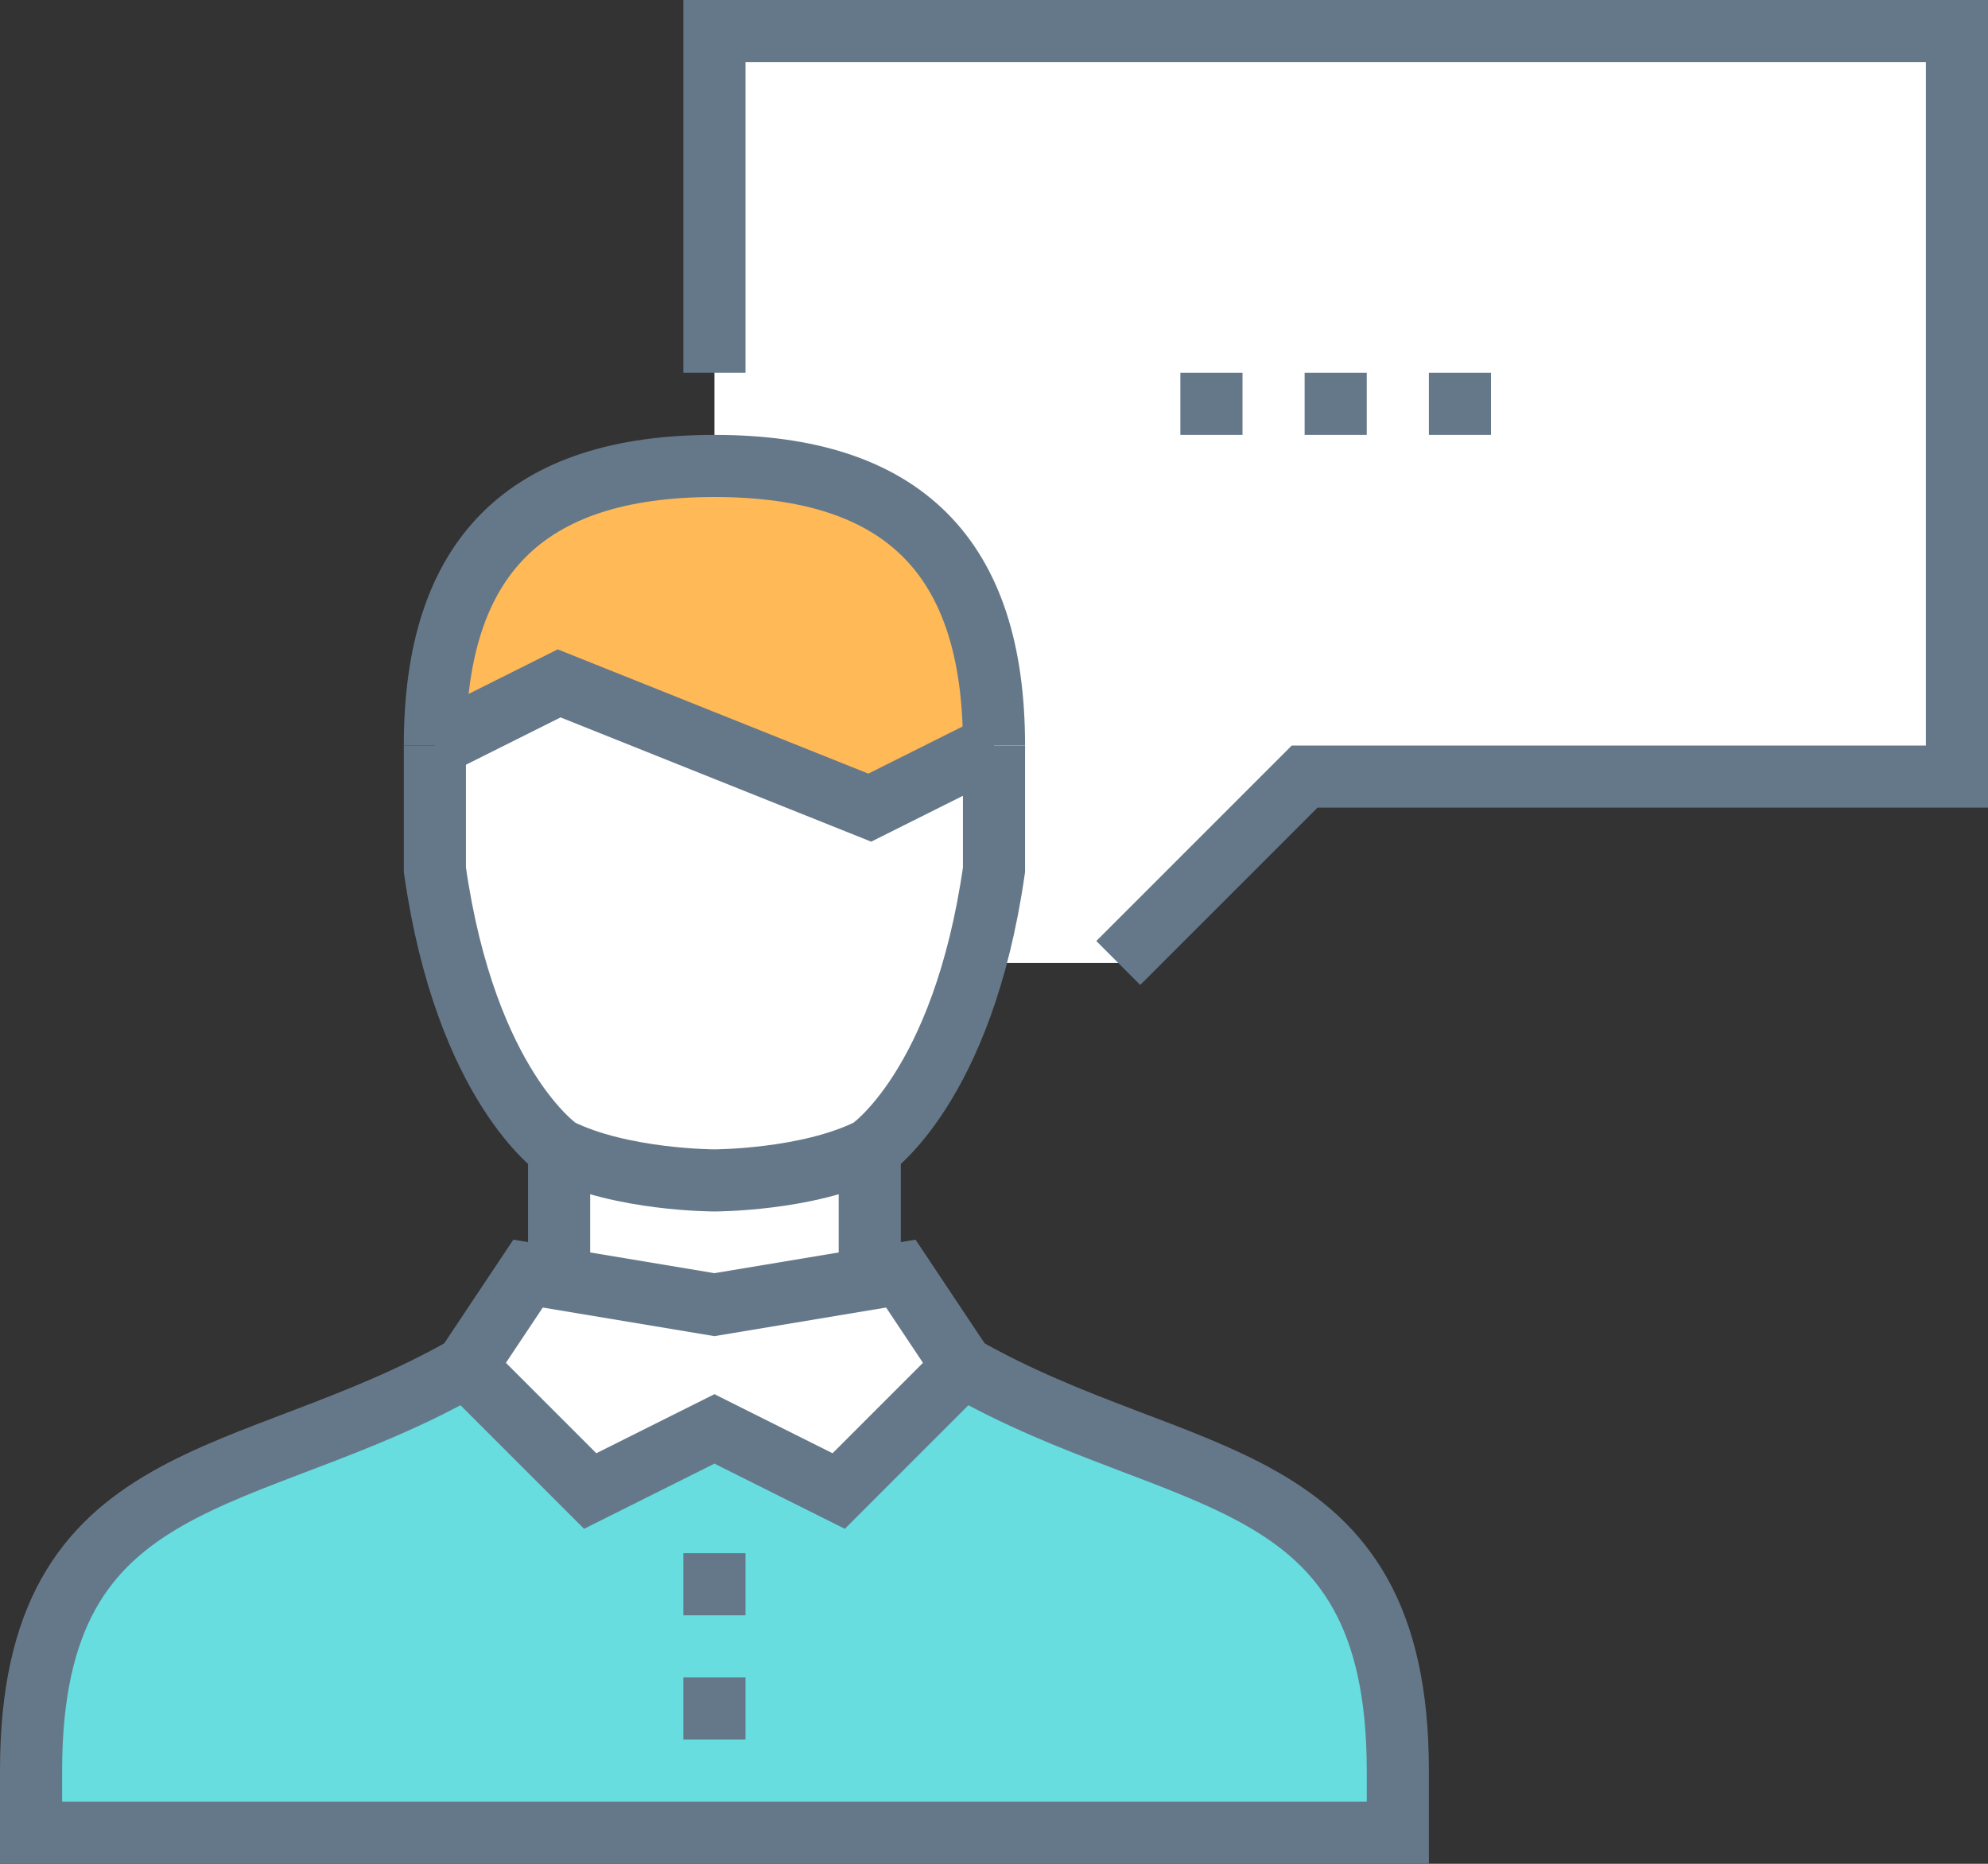 <?xml version="1.0" encoding="utf-8"?>
<!-- Generator: Adobe Illustrator 13.0.0, SVG Export Plug-In . SVG Version: 6.00 Build 14948)  -->
<!DOCTYPE svg PUBLIC "-//W3C//DTD SVG 1.1//EN" "http://www.w3.org/Graphics/SVG/1.1/DTD/svg11.dtd">
<svg version="1.1" id="Layer_1" xmlns="http://www.w3.org/2000/svg" xmlns:xlink="http://www.w3.org/1999/xlink" x="0px" y="0px"
	 width="256px" height="240px" viewBox="0 0 256 240" enable-background="new 0 0 256 240" xml:space="preserve">
<rect x="0" y="0" width="256" height="240" fill="#333333" stroke="none"/>
<g id="Layer_380">
	<g>
		<g>
			<polygon fill="#FFFFFF" points="168,100 252,100 252,4 92,4 92,56 92,124 144,124 			"/>
			<g>
				<path fill="#67DDE0" d="M124,176c28,16,56,12,56,52v8H4v-8c0-40,28-36,56-52H124z"/>
				<polygon fill="#FFFFFF" points="108,192 92,184 76,192 60,176 68,164 72,164 72,148 92,152 112,148 112,164 116,164 124,176 
									"/>
				<path fill="none" stroke="#4D5152" stroke-width="8" stroke-miterlimit="10" d="M120,176"/>
				<path fill="none" stroke="#657889" stroke-width="8" stroke-miterlimit="10" d="M124,176c28,16,56,12,56,52v8H4v-8
					c0-40,28-36,56-52"/>
				<polygon fill="none" stroke="#657889" stroke-width="8" stroke-miterlimit="10" points="108,192 92,184 76,192 60,176 68,164 
					92,168 116,164 124,176 				"/>
				<line fill="none" stroke="#657889" stroke-width="8" stroke-miterlimit="10" x1="112" y1="148" x2="112" y2="164"/>
				<line fill="none" stroke="#657889" stroke-width="8" stroke-miterlimit="10" x1="72" y1="164" x2="72" y2="148"/>
				<line fill="none" stroke="#657889" stroke-width="8" stroke-miterlimit="10" x1="88" y1="220" x2="96" y2="220"/>
				<line fill="none" stroke="#657889" stroke-width="8" stroke-miterlimit="10" x1="88" y1="204" x2="96" y2="204"/>
				<g>
					<path fill="#FFFFFF" d="M128,96v16c-4,28-16,36-16,36c-8,4-20,4-20,4s-12,0-20-4c0,0-12-8-16-36V96l16-8l40,16L128,96z"/>
					<path fill="#FFB957" d="M56,96c0-24.301,11.699-36,36-36s36,11.699,36,36l-16,8l-20-8l-20-8L56,96z"/>
					<path fill="none" stroke="#657889" stroke-width="8" stroke-miterlimit="10" d="M128,96v16c-4,28-16,36-16,36c-8,4-20,4-20,4
						s-12,0-20-4c0,0-12-8-16-36V96"/>
					<path fill="none" stroke="#657889" stroke-width="8" stroke-miterlimit="10" d="M56,96c0-24.301,11.699-36,36-36
						s36,11.699,36,36"/>
					<polyline fill="none" stroke="#657889" stroke-width="8" stroke-miterlimit="10" points="56,96 72,88 92,96 112,104 128,96 
											"/>
				</g>
			</g>
			<g>
				<polyline fill="none" stroke="#657889" stroke-width="8" stroke-miterlimit="10" points="144,124 168,100 252,100 252,4 92,4 
					92,48 				"/>
			</g>
			<line fill="none" stroke="#657889" stroke-width="8" stroke-miterlimit="10" x1="152" y1="52" x2="160" y2="52"/>
			<line fill="none" stroke="#657889" stroke-width="8" stroke-miterlimit="10" x1="168" y1="52" x2="176" y2="52"/>
			<line fill="none" stroke="#657889" stroke-width="8" stroke-miterlimit="10" x1="184" y1="52" x2="192" y2="52"/>
		</g>
	</g>
</g>
<g id="Layer_1_1_">
</g>
</svg>
